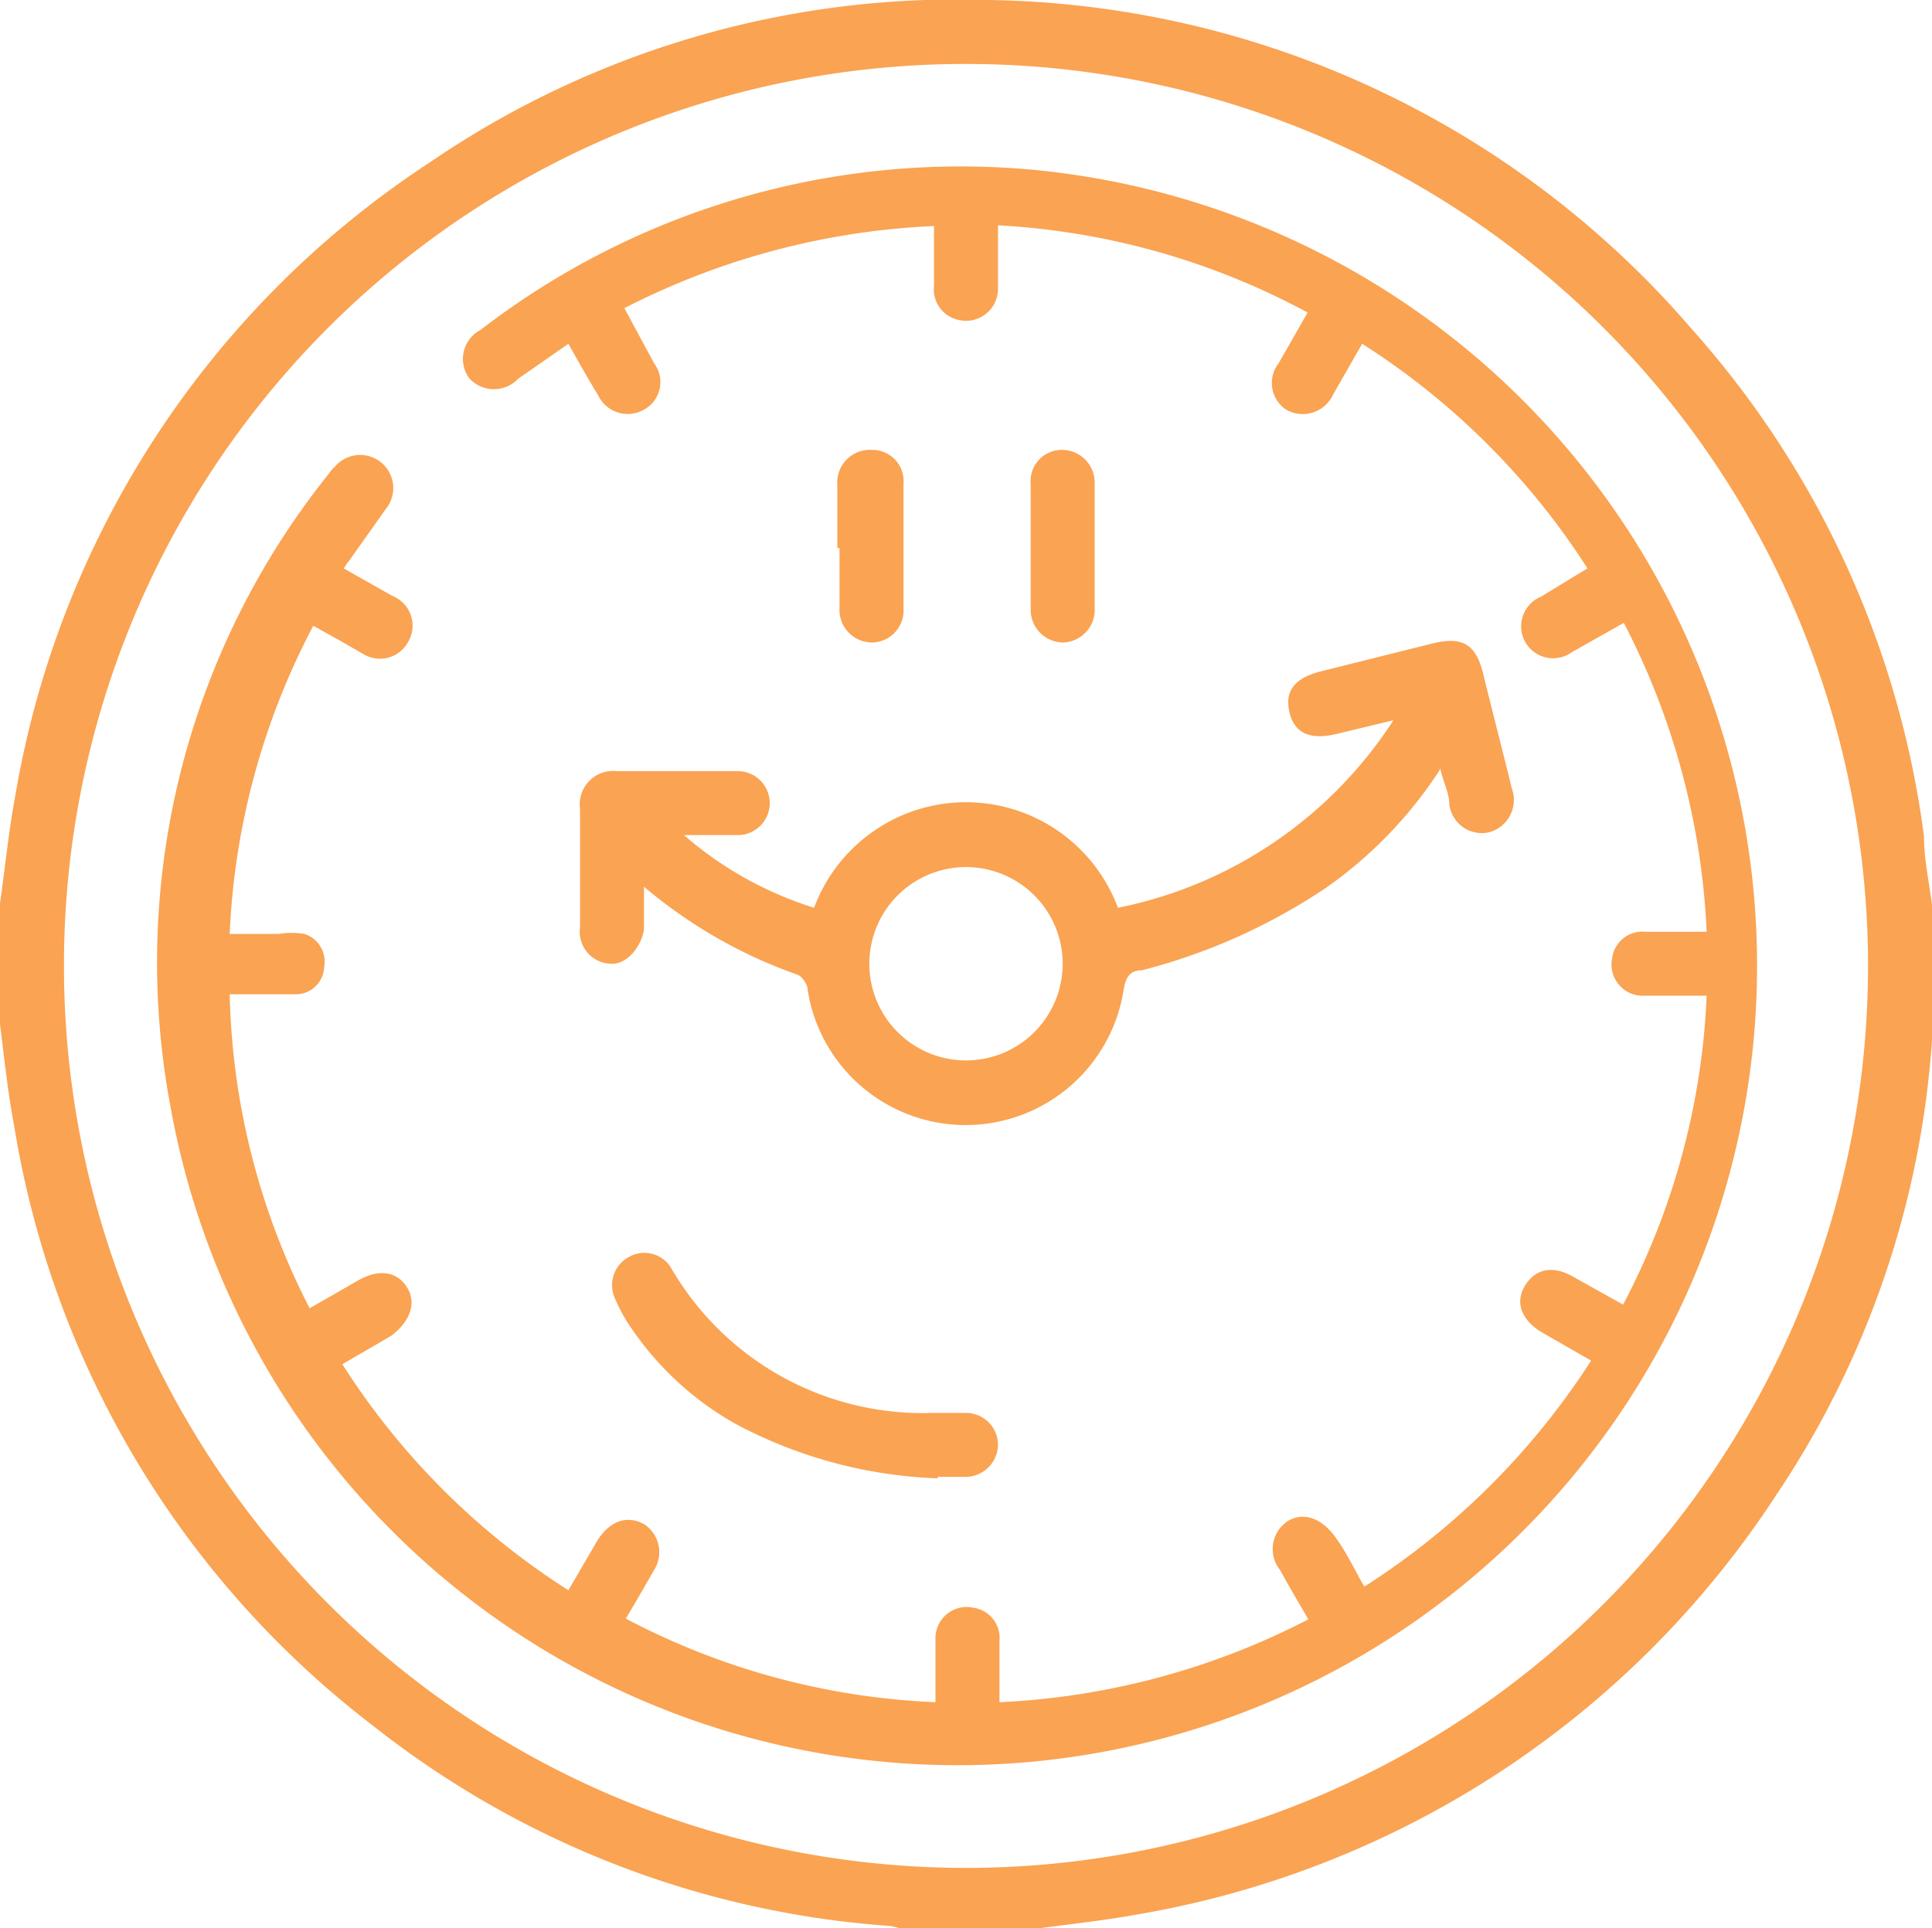 <svg xmlns="http://www.w3.org/2000/svg" xmlns:xlink="http://www.w3.org/1999/xlink" viewBox="0 0 26.58 26.53"><defs><style>.cls-1{fill:none;}.cls-2{clip-path:url(#clip-path);}.cls-3{fill:#faa352;}</style><clipPath id="clip-path" transform="translate(0 0)"><rect class="cls-1" width="26.58" height="26.53"/></clipPath></defs><g id="Ebene_2" data-name="Ebene 2"><g id="Ebene_1-2" data-name="Ebene 1"><g class="cls-2"><path class="cls-3" d="M.88,13.26A12.41,12.41,0,1,0,13.31.88,12.4,12.4,0,0,0,.88,13.26M0,12.43c.07-.49.12-1,.21-1.48A13,13,0,0,1,5.92,2.23,12.83,12.83,0,0,1,13.59,0a13,13,0,0,1,9.67,4.51,13,13,0,0,1,3.21,7c0,.31.07.63.11.94v1.66c0,.07,0,.13,0,.2a12.77,12.77,0,0,1-2.15,6.27,13.12,13.12,0,0,1-8.78,5.76c-.49.09-1,.14-1.49.21H12.46l-.2-.05a12.93,12.93,0,0,1-7.12-2.75A13,13,0,0,1,.2,15.52c-.09-.47-.14-.95-.2-1.43Z" transform="translate(0 0)"/><path class="cls-3" d="M4.71,7.81l.69.39a.44.44,0,0,1,.21.64A.44.44,0,0,1,5,9l-.33-.19-.36-.2a10,10,0,0,0-1.15,4.24h.67a1.08,1.08,0,0,1,.36,0,.4.4,0,0,1,.27.45.39.39,0,0,1-.39.38c-.29,0-.58,0-.91,0A9.91,9.91,0,0,0,4.26,18l.68-.39c.29-.16.54-.11.67.12s0,.48-.23.65l-.67.39a10.14,10.14,0,0,0,3.11,3.11l.39-.67c.17-.28.41-.37.65-.24A.46.46,0,0,1,9,21.6l-.19.33-.2.34a10,10,0,0,0,4.26,1.15c0-.3,0-.58,0-.86a.43.43,0,0,1,.52-.44.42.42,0,0,1,.36.46c0,.27,0,.54,0,.84A10.24,10.24,0,0,0,18,22.28c-.14-.24-.27-.46-.39-.68a.46.46,0,0,1,.12-.68c.24-.13.48,0,.65.24s.25.43.39.67a10.28,10.28,0,0,0,3.12-3.11l-.68-.39c-.28-.17-.37-.41-.23-.64s.38-.29.67-.12l.68.38a10,10,0,0,0,1.15-4.25c-.3,0-.58,0-.86,0a.43.43,0,0,1-.44-.52.42.42,0,0,1,.46-.36h.84a10.2,10.2,0,0,0-1.14-4.25l-.71.4a.44.44,0,1,1-.43-.76l.64-.39s0,0,0,0a10.15,10.15,0,0,0-3.1-3.09l-.4.7a.46.46,0,0,1-.64.21A.44.44,0,0,1,17.59,5l.4-.7A10.1,10.1,0,0,0,13.73,3.1c0,.31,0,.59,0,.87a.44.44,0,0,1-.55.43.43.43,0,0,1-.33-.47V3.11A10.3,10.3,0,0,0,8.59,4.24L9,5a.43.43,0,0,1-.13.63.45.45,0,0,1-.64-.19c-.14-.23-.27-.46-.41-.71l-.69.48a.46.46,0,0,1-.67,0,.45.45,0,0,1,.15-.67,10.82,10.82,0,0,1,7.74-2.19,11,11,0,1,1-12,12.9A10.75,10.75,0,0,1,4.53,6.51a.27.27,0,0,1,.07-.08A.45.45,0,1,1,5.31,7l-.51.72a.68.68,0,0,0-.09.14" transform="translate(0 0)"/><path class="cls-3" d="M14.62,13.26a1.33,1.33,0,1,0-1.34,1.33,1.33,1.33,0,0,0,1.34-1.33m5.19-2.67a5.89,5.89,0,0,1-1.56,1.62,8.19,8.19,0,0,1-2.54,1.14c-.16,0-.22.09-.25.26a2.2,2.2,0,0,1-4.35,0c0-.07-.08-.18-.14-.2A6.69,6.69,0,0,1,8.86,12.2c0,.23,0,.39,0,.56s-.18.5-.44.5a.44.44,0,0,1-.44-.5c0-.55,0-1.09,0-1.63a.46.46,0,0,1,.51-.52h1.66a.44.44,0,1,1,0,.88H9.41a5,5,0,0,0,1.79,1,2.23,2.23,0,0,1,4.18,0,5.89,5.89,0,0,0,3.79-2.58l-.79.19c-.34.08-.57,0-.64-.3s.08-.47.42-.56l1.56-.39c.38-.09.58,0,.68.4.13.53.27,1.07.4,1.6a.46.46,0,0,1-.31.6.45.45,0,0,1-.55-.38c0-.15-.08-.3-.13-.51" transform="translate(0 0)"/><path class="cls-3" d="M12.9,20.34a6.37,6.37,0,0,1-2.8-.76,4.26,4.26,0,0,1-1.47-1.39,2.31,2.31,0,0,1-.18-.35.44.44,0,0,1,.21-.55.43.43,0,0,1,.57.15,4,4,0,0,0,3.6,2c.16,0,.32,0,.47,0a.44.44,0,0,1,.43.45.45.45,0,0,1-.47.43H12.9" transform="translate(0 0)"/><path class="cls-3" d="M11.52,7.54V6.68A.45.45,0,0,1,12,6.19a.43.43,0,0,1,.43.47q0,.86,0,1.71a.44.44,0,0,1-.44.47.45.45,0,0,1-.44-.48V7.54" transform="translate(0 0)"/><path class="cls-3" d="M15.06,7.54v.82a.45.45,0,0,1-.44.48.45.45,0,0,1-.44-.47q0-.85,0-1.71a.43.43,0,0,1,.44-.47.45.45,0,0,1,.44.47c0,.29,0,.58,0,.88" transform="translate(0 0)"/></g></g></g></svg>

